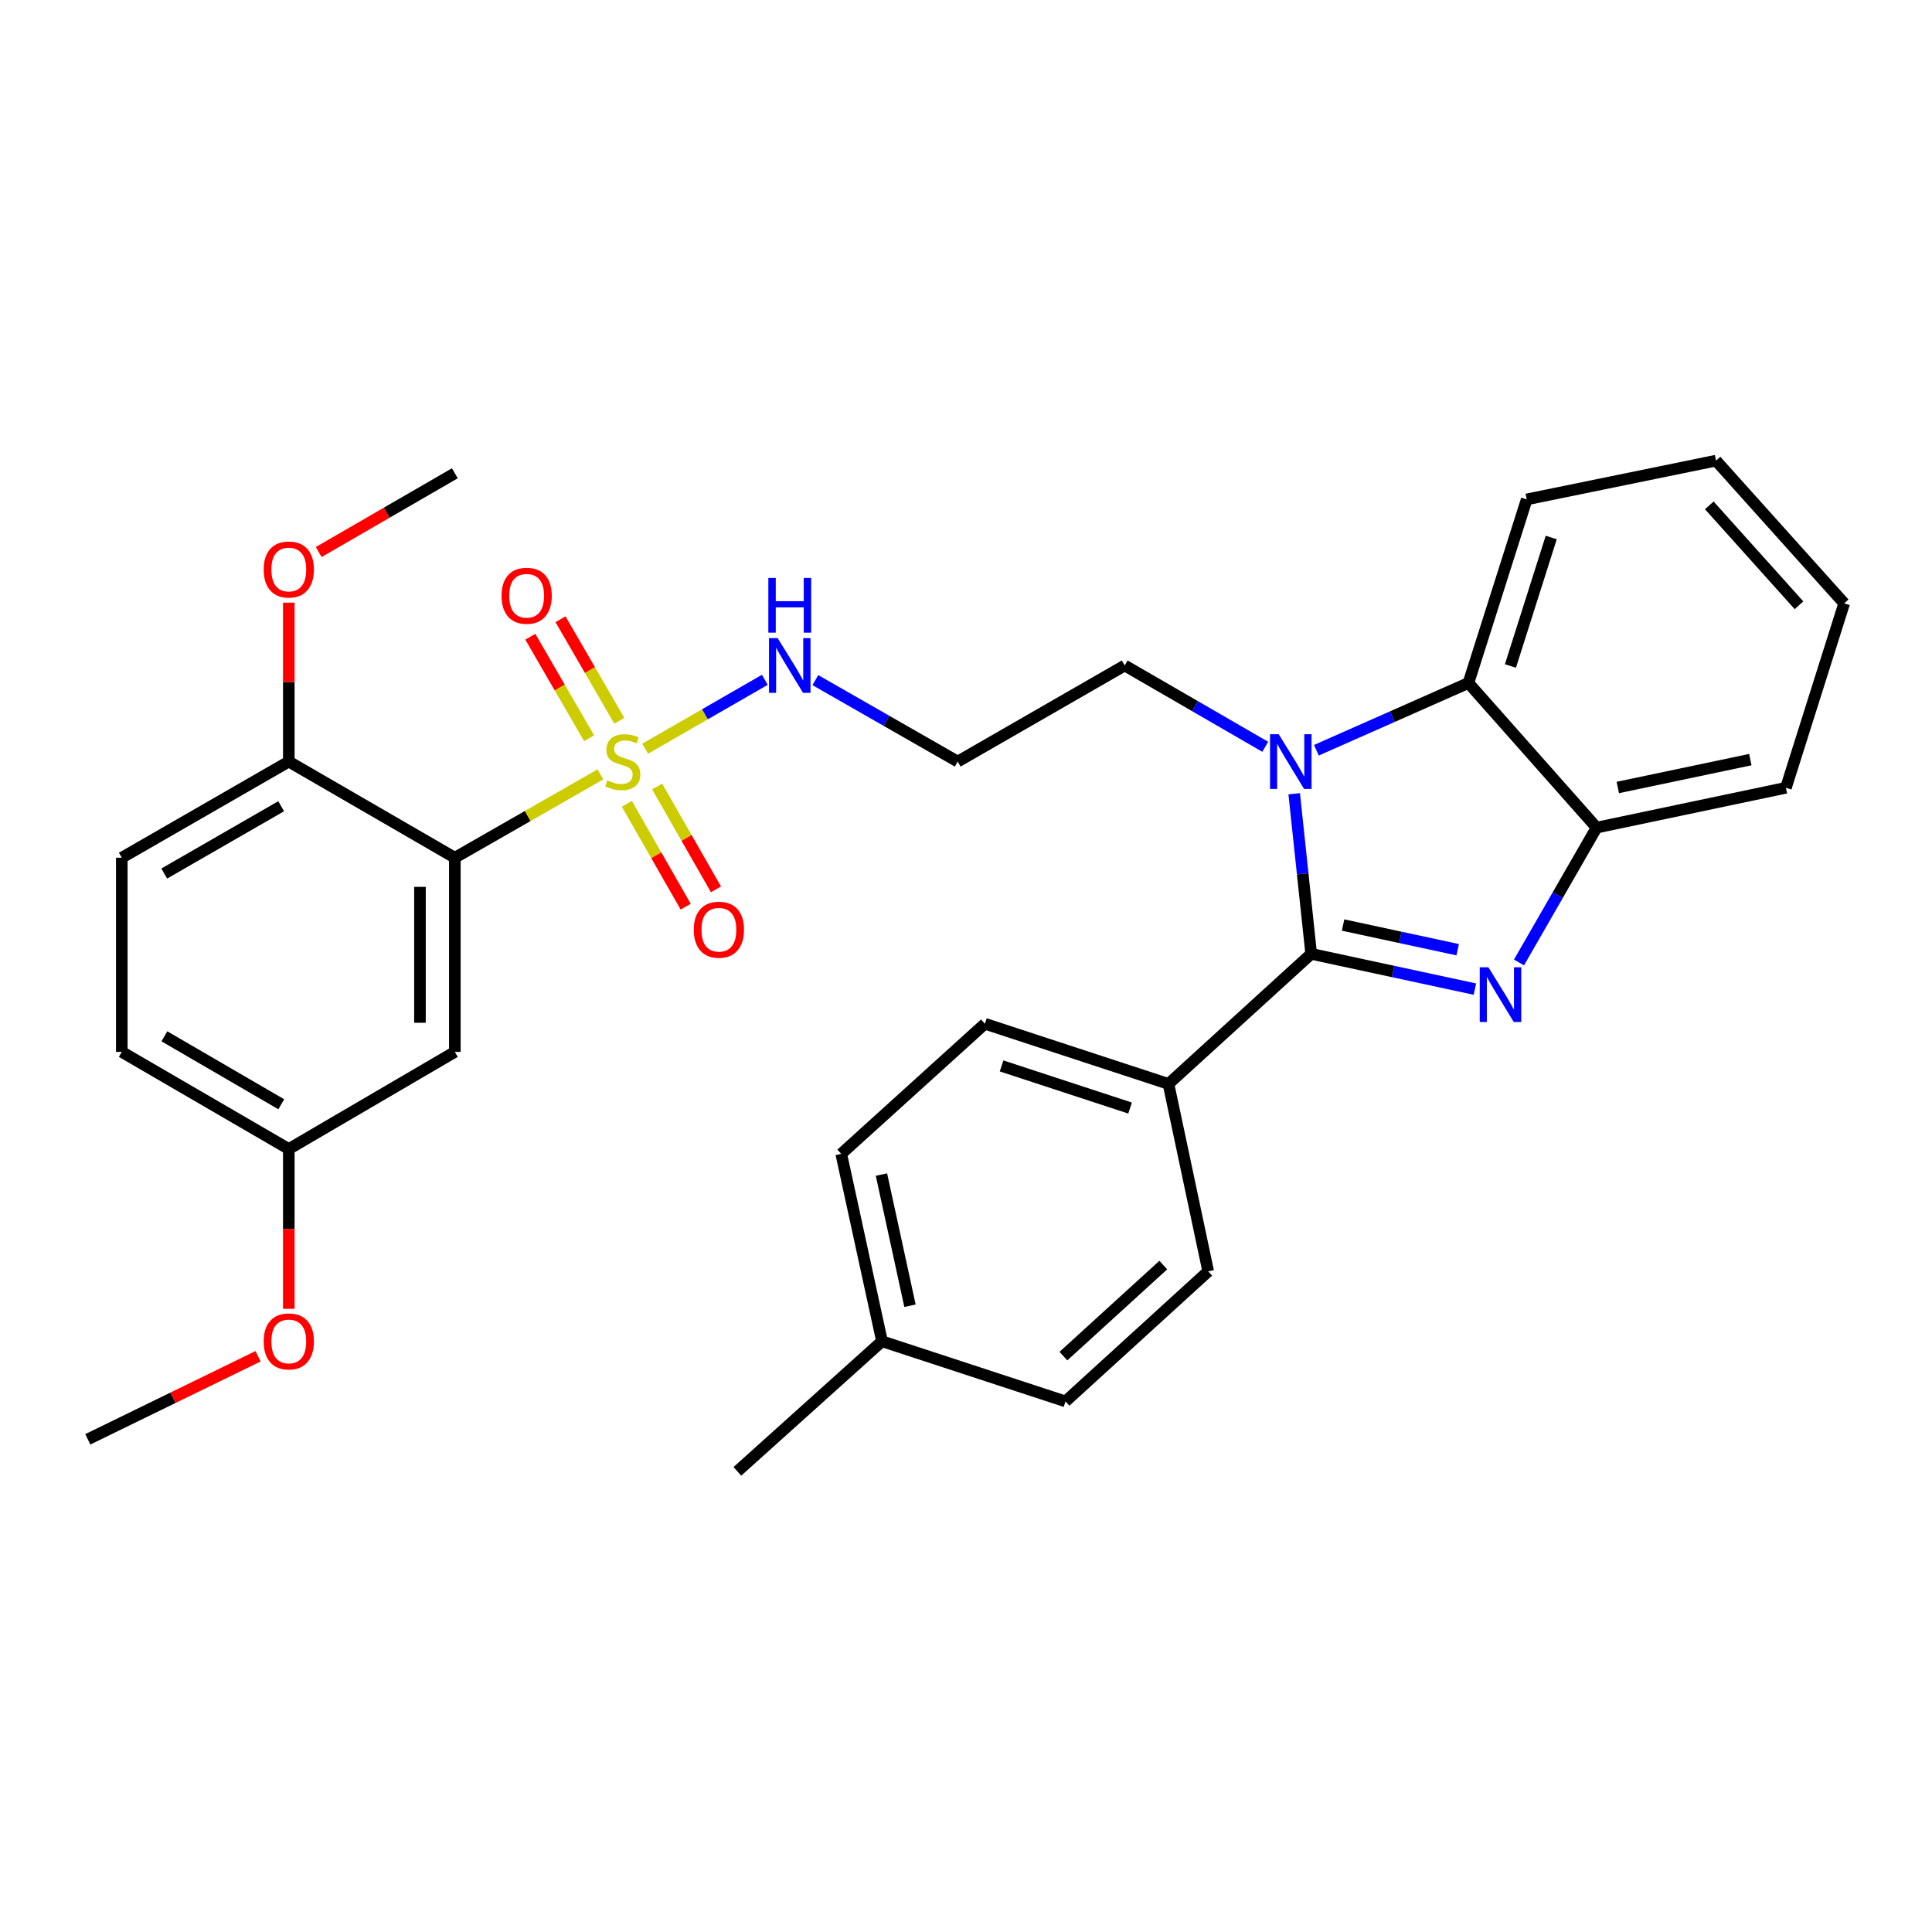 <?xml version='1.0' encoding='iso-8859-1'?>
<svg version='1.1' baseProfile='full'
              xmlns='http://www.w3.org/2000/svg'
                      xmlns:rdkit='http://www.rdkit.org/xml'
                      xmlns:xlink='http://www.w3.org/1999/xlink'
                  xml:space='preserve'
width='1000px' height='1000px' viewBox='0 0 1000 1000'>
<!-- END OF HEADER -->
<rect style='opacity:1.0;fill:#FFFFFF;stroke:none' width='1000' height='1000' x='0' y='0'> </rect>
<path class='bond-1' d='M 678.666,493.71 L 721.036,502.837' style='fill:none;fill-rule:evenodd;stroke:#000000;stroke-width:6px;stroke-linecap:butt;stroke-linejoin:miter;stroke-opacity:1' />
<path class='bond-1' d='M 721.036,502.837 L 763.406,511.964' style='fill:none;fill-rule:evenodd;stroke:#0000FF;stroke-width:6px;stroke-linecap:butt;stroke-linejoin:miter;stroke-opacity:1' />
<path class='bond-1' d='M 695.18,478.795 L 724.839,485.184' style='fill:none;fill-rule:evenodd;stroke:#000000;stroke-width:6px;stroke-linecap:butt;stroke-linejoin:miter;stroke-opacity:1' />
<path class='bond-1' d='M 724.839,485.184 L 754.498,491.573' style='fill:none;fill-rule:evenodd;stroke:#0000FF;stroke-width:6px;stroke-linecap:butt;stroke-linejoin:miter;stroke-opacity:1' />
<path class='bond-2' d='M 678.666,493.71 L 674.272,452.28' style='fill:none;fill-rule:evenodd;stroke:#000000;stroke-width:6px;stroke-linecap:butt;stroke-linejoin:miter;stroke-opacity:1' />
<path class='bond-2' d='M 674.272,452.28 L 669.879,410.851' style='fill:none;fill-rule:evenodd;stroke:#0000FF;stroke-width:6px;stroke-linecap:butt;stroke-linejoin:miter;stroke-opacity:1' />
<path class='bond-7' d='M 678.666,493.71 L 604.798,561.037' style='fill:none;fill-rule:evenodd;stroke:#000000;stroke-width:6px;stroke-linecap:butt;stroke-linejoin:miter;stroke-opacity:1' />
<path class='bond-0' d='M 333.92,387.529 L 364.898,369.7' style='fill:none;fill-rule:evenodd;stroke:#CCCC00;stroke-width:6px;stroke-linecap:butt;stroke-linejoin:miter;stroke-opacity:1' />
<path class='bond-0' d='M 364.898,369.7 L 395.877,351.872' style='fill:none;fill-rule:evenodd;stroke:#0000FF;stroke-width:6px;stroke-linecap:butt;stroke-linejoin:miter;stroke-opacity:1' />
<path class='bond-3' d='M 310.763,400.822 L 273.095,422.391' style='fill:none;fill-rule:evenodd;stroke:#CCCC00;stroke-width:6px;stroke-linecap:butt;stroke-linejoin:miter;stroke-opacity:1' />
<path class='bond-3' d='M 273.095,422.391 L 235.427,443.959' style='fill:none;fill-rule:evenodd;stroke:#000000;stroke-width:6px;stroke-linecap:butt;stroke-linejoin:miter;stroke-opacity:1' />
<path class='bond-8' d='M 320.546,373.062 L 305.332,346.791' style='fill:none;fill-rule:evenodd;stroke:#CCCC00;stroke-width:6px;stroke-linecap:butt;stroke-linejoin:miter;stroke-opacity:1' />
<path class='bond-8' d='M 305.332,346.791 L 290.118,320.519' style='fill:none;fill-rule:evenodd;stroke:#FF0000;stroke-width:6px;stroke-linecap:butt;stroke-linejoin:miter;stroke-opacity:1' />
<path class='bond-8' d='M 304.919,382.112 L 289.705,355.84' style='fill:none;fill-rule:evenodd;stroke:#CCCC00;stroke-width:6px;stroke-linecap:butt;stroke-linejoin:miter;stroke-opacity:1' />
<path class='bond-8' d='M 289.705,355.84 L 274.491,329.569' style='fill:none;fill-rule:evenodd;stroke:#FF0000;stroke-width:6px;stroke-linecap:butt;stroke-linejoin:miter;stroke-opacity:1' />
<path class='bond-9' d='M 324.457,416.057 L 339.689,442.678' style='fill:none;fill-rule:evenodd;stroke:#CCCC00;stroke-width:6px;stroke-linecap:butt;stroke-linejoin:miter;stroke-opacity:1' />
<path class='bond-9' d='M 339.689,442.678 L 354.921,469.3' style='fill:none;fill-rule:evenodd;stroke:#FF0000;stroke-width:6px;stroke-linecap:butt;stroke-linejoin:miter;stroke-opacity:1' />
<path class='bond-9' d='M 340.131,407.089 L 355.363,433.71' style='fill:none;fill-rule:evenodd;stroke:#CCCC00;stroke-width:6px;stroke-linecap:butt;stroke-linejoin:miter;stroke-opacity:1' />
<path class='bond-9' d='M 355.363,433.71 L 370.595,460.331' style='fill:none;fill-rule:evenodd;stroke:#FF0000;stroke-width:6px;stroke-linecap:butt;stroke-linejoin:miter;stroke-opacity:1' />
<path class='bond-5' d='M 786.234,498.164 L 806.313,463.267' style='fill:none;fill-rule:evenodd;stroke:#0000FF;stroke-width:6px;stroke-linecap:butt;stroke-linejoin:miter;stroke-opacity:1' />
<path class='bond-5' d='M 806.313,463.267 L 826.392,428.369' style='fill:none;fill-rule:evenodd;stroke:#000000;stroke-width:6px;stroke-linecap:butt;stroke-linejoin:miter;stroke-opacity:1' />
<path class='bond-4' d='M 681.366,388.325 L 720.712,370.916' style='fill:none;fill-rule:evenodd;stroke:#0000FF;stroke-width:6px;stroke-linecap:butt;stroke-linejoin:miter;stroke-opacity:1' />
<path class='bond-4' d='M 720.712,370.916 L 760.058,353.508' style='fill:none;fill-rule:evenodd;stroke:#000000;stroke-width:6px;stroke-linecap:butt;stroke-linejoin:miter;stroke-opacity:1' />
<path class='bond-12' d='M 654.889,386.537 L 618.522,365.493' style='fill:none;fill-rule:evenodd;stroke:#0000FF;stroke-width:6px;stroke-linecap:butt;stroke-linejoin:miter;stroke-opacity:1' />
<path class='bond-12' d='M 618.522,365.493 L 582.155,344.449' style='fill:none;fill-rule:evenodd;stroke:#000000;stroke-width:6px;stroke-linecap:butt;stroke-linejoin:miter;stroke-opacity:1' />
<path class='bond-6' d='M 235.427,443.959 L 235.427,544.463' style='fill:none;fill-rule:evenodd;stroke:#000000;stroke-width:6px;stroke-linecap:butt;stroke-linejoin:miter;stroke-opacity:1' />
<path class='bond-6' d='M 217.369,459.035 L 217.369,529.388' style='fill:none;fill-rule:evenodd;stroke:#000000;stroke-width:6px;stroke-linecap:butt;stroke-linejoin:miter;stroke-opacity:1' />
<path class='bond-10' d='M 235.427,443.959 L 149.48,394.189' style='fill:none;fill-rule:evenodd;stroke:#000000;stroke-width:6px;stroke-linecap:butt;stroke-linejoin:miter;stroke-opacity:1' />
<path class='bond-23' d='M 760.058,353.508 L 790.226,258.491' style='fill:none;fill-rule:evenodd;stroke:#000000;stroke-width:6px;stroke-linecap:butt;stroke-linejoin:miter;stroke-opacity:1' />
<path class='bond-23' d='M 781.795,344.72 L 802.912,278.208' style='fill:none;fill-rule:evenodd;stroke:#000000;stroke-width:6px;stroke-linecap:butt;stroke-linejoin:miter;stroke-opacity:1' />
<path class='bond-31' d='M 760.058,353.508 L 826.392,428.369' style='fill:none;fill-rule:evenodd;stroke:#000000;stroke-width:6px;stroke-linecap:butt;stroke-linejoin:miter;stroke-opacity:1' />
<path class='bond-25' d='M 826.392,428.369 L 924.388,407.753' style='fill:none;fill-rule:evenodd;stroke:#000000;stroke-width:6px;stroke-linecap:butt;stroke-linejoin:miter;stroke-opacity:1' />
<path class='bond-25' d='M 837.374,407.605 L 905.971,393.174' style='fill:none;fill-rule:evenodd;stroke:#000000;stroke-width:6px;stroke-linecap:butt;stroke-linejoin:miter;stroke-opacity:1' />
<path class='bond-17' d='M 235.427,544.463 L 149.48,594.725' style='fill:none;fill-rule:evenodd;stroke:#000000;stroke-width:6px;stroke-linecap:butt;stroke-linejoin:miter;stroke-opacity:1' />
<path class='bond-14' d='M 604.798,561.037 L 509.792,529.886' style='fill:none;fill-rule:evenodd;stroke:#000000;stroke-width:6px;stroke-linecap:butt;stroke-linejoin:miter;stroke-opacity:1' />
<path class='bond-14' d='M 584.921,573.524 L 518.416,551.718' style='fill:none;fill-rule:evenodd;stroke:#000000;stroke-width:6px;stroke-linecap:butt;stroke-linejoin:miter;stroke-opacity:1' />
<path class='bond-15' d='M 604.798,561.037 L 625.364,658.04' style='fill:none;fill-rule:evenodd;stroke:#000000;stroke-width:6px;stroke-linecap:butt;stroke-linejoin:miter;stroke-opacity:1' />
<path class='bond-16' d='M 149.48,394.189 L 63.041,443.959' style='fill:none;fill-rule:evenodd;stroke:#000000;stroke-width:6px;stroke-linecap:butt;stroke-linejoin:miter;stroke-opacity:1' />
<path class='bond-16' d='M 145.525,417.304 L 85.018,452.143' style='fill:none;fill-rule:evenodd;stroke:#000000;stroke-width:6px;stroke-linecap:butt;stroke-linejoin:miter;stroke-opacity:1' />
<path class='bond-22' d='M 149.48,394.189 L 149.48,353.067' style='fill:none;fill-rule:evenodd;stroke:#000000;stroke-width:6px;stroke-linecap:butt;stroke-linejoin:miter;stroke-opacity:1' />
<path class='bond-22' d='M 149.48,353.067 L 149.48,311.945' style='fill:none;fill-rule:evenodd;stroke:#FF0000;stroke-width:6px;stroke-linecap:butt;stroke-linejoin:miter;stroke-opacity:1' />
<path class='bond-11' d='M 422.02,352.026 L 458.863,373.108' style='fill:none;fill-rule:evenodd;stroke:#0000FF;stroke-width:6px;stroke-linecap:butt;stroke-linejoin:miter;stroke-opacity:1' />
<path class='bond-11' d='M 458.863,373.108 L 495.706,394.189' style='fill:none;fill-rule:evenodd;stroke:#000000;stroke-width:6px;stroke-linecap:butt;stroke-linejoin:miter;stroke-opacity:1' />
<path class='bond-13' d='M 582.155,344.449 L 495.706,394.189' style='fill:none;fill-rule:evenodd;stroke:#000000;stroke-width:6px;stroke-linecap:butt;stroke-linejoin:miter;stroke-opacity:1' />
<path class='bond-19' d='M 509.792,529.886 L 435.422,597.244' style='fill:none;fill-rule:evenodd;stroke:#000000;stroke-width:6px;stroke-linecap:butt;stroke-linejoin:miter;stroke-opacity:1' />
<path class='bond-20' d='M 625.364,658.04 L 551.506,725.367' style='fill:none;fill-rule:evenodd;stroke:#000000;stroke-width:6px;stroke-linecap:butt;stroke-linejoin:miter;stroke-opacity:1' />
<path class='bond-20' d='M 602.12,654.793 L 550.419,701.922' style='fill:none;fill-rule:evenodd;stroke:#000000;stroke-width:6px;stroke-linecap:butt;stroke-linejoin:miter;stroke-opacity:1' />
<path class='bond-18' d='M 63.041,443.959 L 63.041,544.463' style='fill:none;fill-rule:evenodd;stroke:#000000;stroke-width:6px;stroke-linecap:butt;stroke-linejoin:miter;stroke-opacity:1' />
<path class='bond-24' d='M 149.48,594.725 L 149.48,636.077' style='fill:none;fill-rule:evenodd;stroke:#000000;stroke-width:6px;stroke-linecap:butt;stroke-linejoin:miter;stroke-opacity:1' />
<path class='bond-24' d='M 149.48,636.077 L 149.48,677.428' style='fill:none;fill-rule:evenodd;stroke:#FF0000;stroke-width:6px;stroke-linecap:butt;stroke-linejoin:miter;stroke-opacity:1' />
<path class='bond-34' d='M 149.48,594.725 L 63.041,544.463' style='fill:none;fill-rule:evenodd;stroke:#000000;stroke-width:6px;stroke-linecap:butt;stroke-linejoin:miter;stroke-opacity:1' />
<path class='bond-34' d='M 145.591,571.575 L 85.084,536.392' style='fill:none;fill-rule:evenodd;stroke:#000000;stroke-width:6px;stroke-linecap:butt;stroke-linejoin:miter;stroke-opacity:1' />
<path class='bond-32' d='M 435.422,597.244 L 456.53,694.236' style='fill:none;fill-rule:evenodd;stroke:#000000;stroke-width:6px;stroke-linecap:butt;stroke-linejoin:miter;stroke-opacity:1' />
<path class='bond-32' d='M 456.233,607.952 L 471.009,675.847' style='fill:none;fill-rule:evenodd;stroke:#000000;stroke-width:6px;stroke-linecap:butt;stroke-linejoin:miter;stroke-opacity:1' />
<path class='bond-21' d='M 551.506,725.367 L 456.53,694.236' style='fill:none;fill-rule:evenodd;stroke:#000000;stroke-width:6px;stroke-linecap:butt;stroke-linejoin:miter;stroke-opacity:1' />
<path class='bond-26' d='M 456.53,694.236 L 381.658,761.573' style='fill:none;fill-rule:evenodd;stroke:#000000;stroke-width:6px;stroke-linecap:butt;stroke-linejoin:miter;stroke-opacity:1' />
<path class='bond-27' d='M 164.962,285.74 L 200.195,265.354' style='fill:none;fill-rule:evenodd;stroke:#FF0000;stroke-width:6px;stroke-linecap:butt;stroke-linejoin:miter;stroke-opacity:1' />
<path class='bond-27' d='M 200.195,265.354 L 235.427,244.968' style='fill:none;fill-rule:evenodd;stroke:#000000;stroke-width:6px;stroke-linecap:butt;stroke-linejoin:miter;stroke-opacity:1' />
<path class='bond-29' d='M 790.226,258.491 L 888.212,238.427' style='fill:none;fill-rule:evenodd;stroke:#000000;stroke-width:6px;stroke-linecap:butt;stroke-linejoin:miter;stroke-opacity:1' />
<path class='bond-28' d='M 133.586,701.991 L 89.52,723.49' style='fill:none;fill-rule:evenodd;stroke:#FF0000;stroke-width:6px;stroke-linecap:butt;stroke-linejoin:miter;stroke-opacity:1' />
<path class='bond-28' d='M 89.52,723.49 L 45.455,744.99' style='fill:none;fill-rule:evenodd;stroke:#000000;stroke-width:6px;stroke-linecap:butt;stroke-linejoin:miter;stroke-opacity:1' />
<path class='bond-30' d='M 924.388,407.753 L 954.545,312.305' style='fill:none;fill-rule:evenodd;stroke:#000000;stroke-width:6px;stroke-linecap:butt;stroke-linejoin:miter;stroke-opacity:1' />
<path class='bond-33' d='M 888.212,238.427 L 954.545,312.305' style='fill:none;fill-rule:evenodd;stroke:#000000;stroke-width:6px;stroke-linecap:butt;stroke-linejoin:miter;stroke-opacity:1' />
<path class='bond-33' d='M 884.725,261.573 L 931.159,313.288' style='fill:none;fill-rule:evenodd;stroke:#000000;stroke-width:6px;stroke-linecap:butt;stroke-linejoin:miter;stroke-opacity:1' />
<path  class='atom-1' d='M 314.347 403.909
Q 314.667 404.029, 315.987 404.589
Q 317.307 405.149, 318.747 405.509
Q 320.227 405.829, 321.667 405.829
Q 324.347 405.829, 325.907 404.549
Q 327.467 403.229, 327.467 400.949
Q 327.467 399.389, 326.667 398.429
Q 325.907 397.469, 324.707 396.949
Q 323.507 396.429, 321.507 395.829
Q 318.987 395.069, 317.467 394.349
Q 315.987 393.629, 314.907 392.109
Q 313.867 390.589, 313.867 388.029
Q 313.867 384.469, 316.267 382.269
Q 318.707 380.069, 323.507 380.069
Q 326.787 380.069, 330.507 381.629
L 329.587 384.709
Q 326.187 383.309, 323.627 383.309
Q 320.867 383.309, 319.347 384.469
Q 317.827 385.589, 317.867 387.549
Q 317.867 389.069, 318.627 389.989
Q 319.427 390.909, 320.547 391.429
Q 321.707 391.949, 323.627 392.549
Q 326.187 393.349, 327.707 394.149
Q 329.227 394.949, 330.307 396.589
Q 331.427 398.189, 331.427 400.949
Q 331.427 404.869, 328.787 406.989
Q 326.187 409.069, 321.827 409.069
Q 319.307 409.069, 317.387 408.509
Q 315.507 407.989, 313.267 407.069
L 314.347 403.909
' fill='#CCCC00'/>
<path  class='atom-2' d='M 770.392 500.658
L 779.672 515.658
Q 780.592 517.138, 782.072 519.818
Q 783.552 522.498, 783.632 522.658
L 783.632 500.658
L 787.392 500.658
L 787.392 528.978
L 783.512 528.978
L 773.552 512.578
Q 772.392 510.658, 771.152 508.458
Q 769.952 506.258, 769.592 505.578
L 769.592 528.978
L 765.912 528.978
L 765.912 500.658
L 770.392 500.658
' fill='#0000FF'/>
<path  class='atom-3' d='M 661.852 380.029
L 671.132 395.029
Q 672.052 396.509, 673.532 399.189
Q 675.012 401.869, 675.092 402.029
L 675.092 380.029
L 678.852 380.029
L 678.852 408.349
L 674.972 408.349
L 665.012 391.949
Q 663.852 390.029, 662.612 387.829
Q 661.412 385.629, 661.052 384.949
L 661.052 408.349
L 657.372 408.349
L 657.372 380.029
L 661.852 380.029
' fill='#0000FF'/>
<path  class='atom-9' d='M 259.597 308.362
Q 259.597 301.562, 262.957 297.762
Q 266.317 293.962, 272.597 293.962
Q 278.877 293.962, 282.237 297.762
Q 285.597 301.562, 285.597 308.362
Q 285.597 315.242, 282.197 319.162
Q 278.797 323.042, 272.597 323.042
Q 266.357 323.042, 262.957 319.162
Q 259.597 315.282, 259.597 308.362
M 272.597 319.842
Q 276.917 319.842, 279.237 316.962
Q 281.597 314.042, 281.597 308.362
Q 281.597 302.802, 279.237 300.002
Q 276.917 297.162, 272.597 297.162
Q 268.277 297.162, 265.917 299.962
Q 263.597 302.762, 263.597 308.362
Q 263.597 314.082, 265.917 316.962
Q 268.277 319.842, 272.597 319.842
' fill='#FF0000'/>
<path  class='atom-10' d='M 359.098 481.219
Q 359.098 474.419, 362.458 470.619
Q 365.818 466.819, 372.098 466.819
Q 378.378 466.819, 381.738 470.619
Q 385.098 474.419, 385.098 481.219
Q 385.098 488.099, 381.698 492.019
Q 378.298 495.899, 372.098 495.899
Q 365.858 495.899, 362.458 492.019
Q 359.098 488.139, 359.098 481.219
M 372.098 492.699
Q 376.418 492.699, 378.738 489.819
Q 381.098 486.899, 381.098 481.219
Q 381.098 475.659, 378.738 472.859
Q 376.418 470.019, 372.098 470.019
Q 367.778 470.019, 365.418 472.819
Q 363.098 475.619, 363.098 481.219
Q 363.098 486.939, 365.418 489.819
Q 367.778 492.699, 372.098 492.699
' fill='#FF0000'/>
<path  class='atom-12' d='M 402.516 330.289
L 411.796 345.289
Q 412.716 346.769, 414.196 349.449
Q 415.676 352.129, 415.756 352.289
L 415.756 330.289
L 419.516 330.289
L 419.516 358.609
L 415.636 358.609
L 405.676 342.209
Q 404.516 340.289, 403.276 338.089
Q 402.076 335.889, 401.716 335.209
L 401.716 358.609
L 398.036 358.609
L 398.036 330.289
L 402.516 330.289
' fill='#0000FF'/>
<path  class='atom-12' d='M 397.696 299.137
L 401.536 299.137
L 401.536 311.177
L 416.016 311.177
L 416.016 299.137
L 419.856 299.137
L 419.856 327.457
L 416.016 327.457
L 416.016 314.377
L 401.536 314.377
L 401.536 327.457
L 397.696 327.457
L 397.696 299.137
' fill='#0000FF'/>
<path  class='atom-23' d='M 136.48 294.778
Q 136.48 287.978, 139.84 284.178
Q 143.2 280.378, 149.48 280.378
Q 155.76 280.378, 159.12 284.178
Q 162.48 287.978, 162.48 294.778
Q 162.48 301.658, 159.08 305.578
Q 155.68 309.458, 149.48 309.458
Q 143.24 309.458, 139.84 305.578
Q 136.48 301.698, 136.48 294.778
M 149.48 306.258
Q 153.8 306.258, 156.12 303.378
Q 158.48 300.458, 158.48 294.778
Q 158.48 289.218, 156.12 286.418
Q 153.8 283.578, 149.48 283.578
Q 145.16 283.578, 142.8 286.378
Q 140.48 289.178, 140.48 294.778
Q 140.48 300.498, 142.8 303.378
Q 145.16 306.258, 149.48 306.258
' fill='#FF0000'/>
<path  class='atom-25' d='M 136.48 694.316
Q 136.48 687.516, 139.84 683.716
Q 143.2 679.916, 149.48 679.916
Q 155.76 679.916, 159.12 683.716
Q 162.48 687.516, 162.48 694.316
Q 162.48 701.196, 159.08 705.116
Q 155.68 708.996, 149.48 708.996
Q 143.24 708.996, 139.84 705.116
Q 136.48 701.236, 136.48 694.316
M 149.48 705.796
Q 153.8 705.796, 156.12 702.916
Q 158.48 699.996, 158.48 694.316
Q 158.48 688.756, 156.12 685.956
Q 153.8 683.116, 149.48 683.116
Q 145.16 683.116, 142.8 685.916
Q 140.48 688.716, 140.48 694.316
Q 140.48 700.036, 142.8 702.916
Q 145.16 705.796, 149.48 705.796
' fill='#FF0000'/>
</svg>
